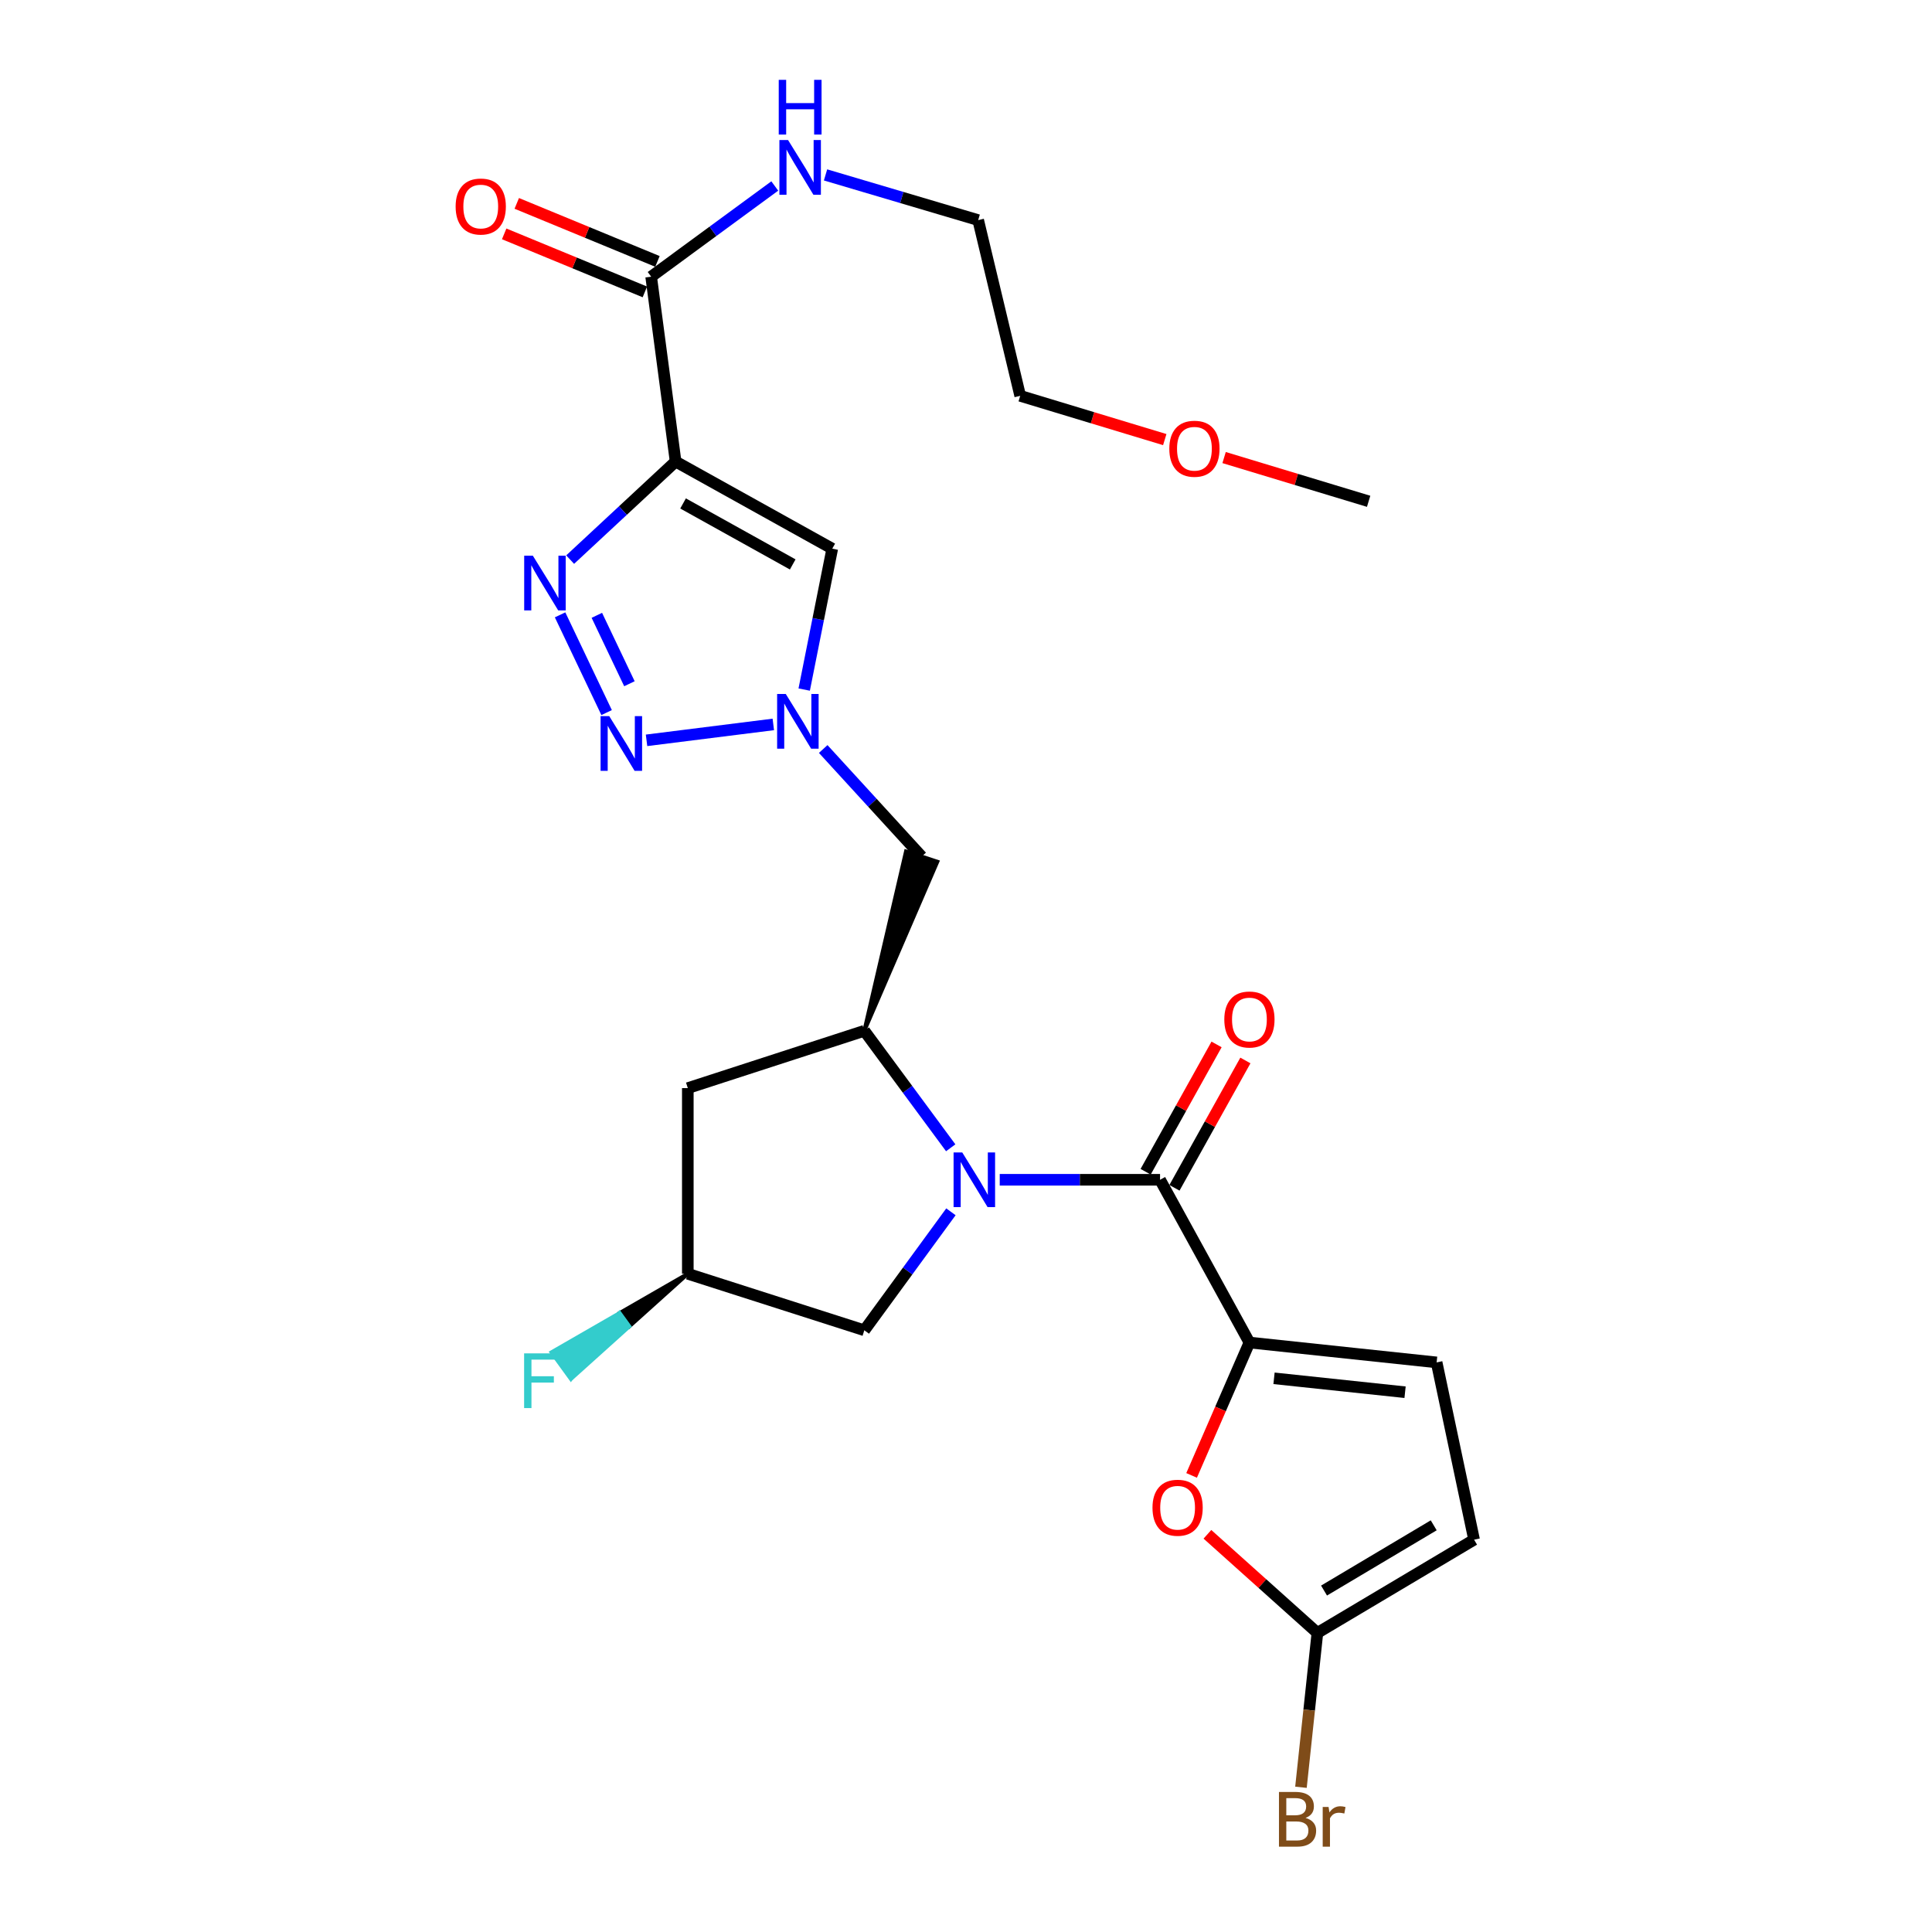 <?xml version='1.0' encoding='iso-8859-1'?>
<svg version='1.1' baseProfile='full'
              xmlns='http://www.w3.org/2000/svg'
                      xmlns:rdkit='http://www.rdkit.org/xml'
                      xmlns:xlink='http://www.w3.org/1999/xlink'
                  xml:space='preserve'
width='1000px' height='1000px' viewBox='0 0 1000 1000'>
<!-- END OF HEADER -->
<rect style='opacity:1.0;fill:#FFFFFF;stroke:none' width='1000' height='1000' x='0' y='0'> </rect>
<path class='bond-1' d='M 517.458,610.653 L 558.949,610.653' style='fill:none;fill-rule:evenodd;stroke:#0000FF;stroke-width:6px;stroke-linecap:butt;stroke-linejoin:miter;stroke-opacity:1' />
<path class='bond-1' d='M 558.949,610.653 L 600.44,610.653' style='fill:none;fill-rule:evenodd;stroke:#000000;stroke-width:6px;stroke-linecap:butt;stroke-linejoin:miter;stroke-opacity:1' />
<path class='bond-6' d='M 492.088,594.096 L 469.731,563.821' style='fill:none;fill-rule:evenodd;stroke:#0000FF;stroke-width:6px;stroke-linecap:butt;stroke-linejoin:miter;stroke-opacity:1' />
<path class='bond-6' d='M 469.731,563.821 L 447.373,533.545' style='fill:none;fill-rule:evenodd;stroke:#000000;stroke-width:6px;stroke-linecap:butt;stroke-linejoin:miter;stroke-opacity:1' />
<path class='bond-15' d='M 492.201,627.225 L 469.787,657.891' style='fill:none;fill-rule:evenodd;stroke:#0000FF;stroke-width:6px;stroke-linecap:butt;stroke-linejoin:miter;stroke-opacity:1' />
<path class='bond-15' d='M 469.787,657.891 L 447.373,688.556' style='fill:none;fill-rule:evenodd;stroke:#000000;stroke-width:6px;stroke-linecap:butt;stroke-linejoin:miter;stroke-opacity:1' />
<path class='bond-0' d='M 349.692,238.899 L 430.774,283.993' style='fill:none;fill-rule:evenodd;stroke:#000000;stroke-width:6px;stroke-linecap:butt;stroke-linejoin:miter;stroke-opacity:1' />
<path class='bond-0' d='M 353.556,260.585 L 410.313,292.15' style='fill:none;fill-rule:evenodd;stroke:#000000;stroke-width:6px;stroke-linecap:butt;stroke-linejoin:miter;stroke-opacity:1' />
<path class='bond-9' d='M 349.692,238.899 L 337.039,143.201' style='fill:none;fill-rule:evenodd;stroke:#000000;stroke-width:6px;stroke-linecap:butt;stroke-linejoin:miter;stroke-opacity:1' />
<path class='bond-28' d='M 349.692,238.899 L 322.401,264.277' style='fill:none;fill-rule:evenodd;stroke:#000000;stroke-width:6px;stroke-linecap:butt;stroke-linejoin:miter;stroke-opacity:1' />
<path class='bond-28' d='M 322.401,264.277 L 295.11,289.654' style='fill:none;fill-rule:evenodd;stroke:#0000FF;stroke-width:6px;stroke-linecap:butt;stroke-linejoin:miter;stroke-opacity:1' />
<path class='bond-4' d='M 600.44,610.653 L 646.7,694.893' style='fill:none;fill-rule:evenodd;stroke:#000000;stroke-width:6px;stroke-linecap:butt;stroke-linejoin:miter;stroke-opacity:1' />
<path class='bond-16' d='M 607.898,614.807 L 626.255,581.853' style='fill:none;fill-rule:evenodd;stroke:#000000;stroke-width:6px;stroke-linecap:butt;stroke-linejoin:miter;stroke-opacity:1' />
<path class='bond-16' d='M 626.255,581.853 L 644.612,548.898' style='fill:none;fill-rule:evenodd;stroke:#FF0000;stroke-width:6px;stroke-linecap:butt;stroke-linejoin:miter;stroke-opacity:1' />
<path class='bond-16' d='M 592.982,606.498 L 611.339,573.544' style='fill:none;fill-rule:evenodd;stroke:#000000;stroke-width:6px;stroke-linecap:butt;stroke-linejoin:miter;stroke-opacity:1' />
<path class='bond-16' d='M 611.339,573.544 L 629.696,540.59' style='fill:none;fill-rule:evenodd;stroke:#FF0000;stroke-width:6px;stroke-linecap:butt;stroke-linejoin:miter;stroke-opacity:1' />
<path class='bond-2' d='M 289.899,318.247 L 313.985,368.829' style='fill:none;fill-rule:evenodd;stroke:#0000FF;stroke-width:6px;stroke-linecap:butt;stroke-linejoin:miter;stroke-opacity:1' />
<path class='bond-2' d='M 308.927,318.494 L 325.788,353.901' style='fill:none;fill-rule:evenodd;stroke:#0000FF;stroke-width:6px;stroke-linecap:butt;stroke-linejoin:miter;stroke-opacity:1' />
<path class='bond-3' d='M 334.648,383.196 L 400.265,374.961' style='fill:none;fill-rule:evenodd;stroke:#0000FF;stroke-width:6px;stroke-linecap:butt;stroke-linejoin:miter;stroke-opacity:1' />
<path class='bond-8' d='M 646.7,694.893 L 631.736,729.281' style='fill:none;fill-rule:evenodd;stroke:#000000;stroke-width:6px;stroke-linecap:butt;stroke-linejoin:miter;stroke-opacity:1' />
<path class='bond-8' d='M 631.736,729.281 L 616.772,763.669' style='fill:none;fill-rule:evenodd;stroke:#FF0000;stroke-width:6px;stroke-linecap:butt;stroke-linejoin:miter;stroke-opacity:1' />
<path class='bond-12' d='M 646.7,694.893 L 743.594,705.175' style='fill:none;fill-rule:evenodd;stroke:#000000;stroke-width:6px;stroke-linecap:butt;stroke-linejoin:miter;stroke-opacity:1' />
<path class='bond-12' d='M 659.433,713.413 L 727.258,720.611' style='fill:none;fill-rule:evenodd;stroke:#000000;stroke-width:6px;stroke-linecap:butt;stroke-linejoin:miter;stroke-opacity:1' />
<path class='bond-5' d='M 426.091,387.688 L 451.572,415.523' style='fill:none;fill-rule:evenodd;stroke:#0000FF;stroke-width:6px;stroke-linecap:butt;stroke-linejoin:miter;stroke-opacity:1' />
<path class='bond-5' d='M 451.572,415.523 L 477.053,443.358' style='fill:none;fill-rule:evenodd;stroke:#000000;stroke-width:6px;stroke-linecap:butt;stroke-linejoin:miter;stroke-opacity:1' />
<path class='bond-7' d='M 416.252,356.927 L 423.513,320.46' style='fill:none;fill-rule:evenodd;stroke:#0000FF;stroke-width:6px;stroke-linecap:butt;stroke-linejoin:miter;stroke-opacity:1' />
<path class='bond-7' d='M 423.513,320.46 L 430.774,283.993' style='fill:none;fill-rule:evenodd;stroke:#000000;stroke-width:6px;stroke-linecap:butt;stroke-linejoin:miter;stroke-opacity:1' />
<path class='bond-11' d='M 447.373,533.545 L 485.162,446.027 L 468.944,440.689 Z' style='fill:#000000;fill-rule:evenodd;fill-opacity:1;stroke:#000000;stroke-width:2px;stroke-linecap:butt;stroke-linejoin:miter;stroke-opacity:1;' />
<path class='bond-13' d='M 447.373,533.545 L 356.01,563.206' style='fill:none;fill-rule:evenodd;stroke:#000000;stroke-width:6px;stroke-linecap:butt;stroke-linejoin:miter;stroke-opacity:1' />
<path class='bond-10' d='M 624.956,794.15 L 653.419,819.665' style='fill:none;fill-rule:evenodd;stroke:#FF0000;stroke-width:6px;stroke-linecap:butt;stroke-linejoin:miter;stroke-opacity:1' />
<path class='bond-10' d='M 653.419,819.665 L 681.882,845.18' style='fill:none;fill-rule:evenodd;stroke:#000000;stroke-width:6px;stroke-linecap:butt;stroke-linejoin:miter;stroke-opacity:1' />
<path class='bond-18' d='M 340.294,135.309 L 303.884,120.289' style='fill:none;fill-rule:evenodd;stroke:#000000;stroke-width:6px;stroke-linecap:butt;stroke-linejoin:miter;stroke-opacity:1' />
<path class='bond-18' d='M 303.884,120.289 L 267.475,105.27' style='fill:none;fill-rule:evenodd;stroke:#FF0000;stroke-width:6px;stroke-linecap:butt;stroke-linejoin:miter;stroke-opacity:1' />
<path class='bond-18' d='M 333.783,151.093 L 297.373,136.073' style='fill:none;fill-rule:evenodd;stroke:#000000;stroke-width:6px;stroke-linecap:butt;stroke-linejoin:miter;stroke-opacity:1' />
<path class='bond-18' d='M 297.373,136.073 L 260.964,121.053' style='fill:none;fill-rule:evenodd;stroke:#FF0000;stroke-width:6px;stroke-linecap:butt;stroke-linejoin:miter;stroke-opacity:1' />
<path class='bond-19' d='M 337.039,143.201 L 369.032,119.735' style='fill:none;fill-rule:evenodd;stroke:#000000;stroke-width:6px;stroke-linecap:butt;stroke-linejoin:miter;stroke-opacity:1' />
<path class='bond-19' d='M 369.032,119.735 L 401.024,96.27' style='fill:none;fill-rule:evenodd;stroke:#0000FF;stroke-width:6px;stroke-linecap:butt;stroke-linejoin:miter;stroke-opacity:1' />
<path class='bond-20' d='M 681.882,845.18 L 677.628,885.135' style='fill:none;fill-rule:evenodd;stroke:#000000;stroke-width:6px;stroke-linecap:butt;stroke-linejoin:miter;stroke-opacity:1' />
<path class='bond-20' d='M 677.628,885.135 L 673.375,925.089' style='fill:none;fill-rule:evenodd;stroke:#7F4C19;stroke-width:6px;stroke-linecap:butt;stroke-linejoin:miter;stroke-opacity:1' />
<path class='bond-27' d='M 681.882,845.18 L 762.982,796.937' style='fill:none;fill-rule:evenodd;stroke:#000000;stroke-width:6px;stroke-linecap:butt;stroke-linejoin:miter;stroke-opacity:1' />
<path class='bond-27' d='M 685.318,823.27 L 742.088,789.5' style='fill:none;fill-rule:evenodd;stroke:#000000;stroke-width:6px;stroke-linecap:butt;stroke-linejoin:miter;stroke-opacity:1' />
<path class='bond-14' d='M 743.594,705.175 L 762.982,796.937' style='fill:none;fill-rule:evenodd;stroke:#000000;stroke-width:6px;stroke-linecap:butt;stroke-linejoin:miter;stroke-opacity:1' />
<path class='bond-26' d='M 356.01,563.206 L 356.01,659.303' style='fill:none;fill-rule:evenodd;stroke:#000000;stroke-width:6px;stroke-linecap:butt;stroke-linejoin:miter;stroke-opacity:1' />
<path class='bond-17' d='M 447.373,688.556 L 356.01,659.303' style='fill:none;fill-rule:evenodd;stroke:#000000;stroke-width:6px;stroke-linecap:butt;stroke-linejoin:miter;stroke-opacity:1' />
<path class='bond-21' d='M 356.01,659.303 L 320.736,679.618 L 325.749,686.528 Z' style='fill:#000000;fill-rule:evenodd;fill-opacity:1;stroke:#000000;stroke-width:2px;stroke-linecap:butt;stroke-linejoin:miter;stroke-opacity:1;' />
<path class='bond-21' d='M 320.736,679.618 L 295.489,713.753 L 285.463,699.932 Z' style='fill:#33CCCC;fill-rule:evenodd;fill-opacity:1;stroke:#33CCCC;stroke-width:2px;stroke-linecap:butt;stroke-linejoin:miter;stroke-opacity:1;' />
<path class='bond-21' d='M 320.736,679.618 L 325.749,686.528 L 295.489,713.753 Z' style='fill:#33CCCC;fill-rule:evenodd;fill-opacity:1;stroke:#33CCCC;stroke-width:2px;stroke-linecap:butt;stroke-linejoin:miter;stroke-opacity:1;' />
<path class='bond-23' d='M 427.298,90.531 L 466.802,102.23' style='fill:none;fill-rule:evenodd;stroke:#0000FF;stroke-width:6px;stroke-linecap:butt;stroke-linejoin:miter;stroke-opacity:1' />
<path class='bond-23' d='M 466.802,102.23 L 506.306,113.929' style='fill:none;fill-rule:evenodd;stroke:#000000;stroke-width:6px;stroke-linecap:butt;stroke-linejoin:miter;stroke-opacity:1' />
<path class='bond-22' d='M 602.879,227.535 L 565.468,216.21' style='fill:none;fill-rule:evenodd;stroke:#FF0000;stroke-width:6px;stroke-linecap:butt;stroke-linejoin:miter;stroke-opacity:1' />
<path class='bond-22' d='M 565.468,216.21 L 528.056,204.885' style='fill:none;fill-rule:evenodd;stroke:#000000;stroke-width:6px;stroke-linecap:butt;stroke-linejoin:miter;stroke-opacity:1' />
<path class='bond-25' d='M 633.59,236.831 L 670.996,248.152' style='fill:none;fill-rule:evenodd;stroke:#FF0000;stroke-width:6px;stroke-linecap:butt;stroke-linejoin:miter;stroke-opacity:1' />
<path class='bond-25' d='M 670.996,248.152 L 708.403,259.473' style='fill:none;fill-rule:evenodd;stroke:#000000;stroke-width:6px;stroke-linecap:butt;stroke-linejoin:miter;stroke-opacity:1' />
<path class='bond-24' d='M 506.306,113.929 L 528.056,204.885' style='fill:none;fill-rule:evenodd;stroke:#000000;stroke-width:6px;stroke-linecap:butt;stroke-linejoin:miter;stroke-opacity:1' />
<path  class='atom-0' d='M 498.054 596.493
L 507.334 611.493
Q 508.254 612.973, 509.734 615.653
Q 511.214 618.333, 511.294 618.493
L 511.294 596.493
L 515.054 596.493
L 515.054 624.813
L 511.174 624.813
L 501.214 608.413
Q 500.054 606.493, 498.814 604.293
Q 497.614 602.093, 497.254 601.413
L 497.254 624.813
L 493.574 624.813
L 493.574 596.493
L 498.054 596.493
' fill='#0000FF'/>
<path  class='atom-3' d='M 275.801 287.628
L 285.081 302.628
Q 286.001 304.108, 287.481 306.788
Q 288.961 309.468, 289.041 309.628
L 289.041 287.628
L 292.801 287.628
L 292.801 315.948
L 288.921 315.948
L 278.961 299.548
Q 277.801 297.628, 276.561 295.428
Q 275.361 293.228, 275.001 292.548
L 275.001 315.948
L 271.321 315.948
L 271.321 287.628
L 275.801 287.628
' fill='#0000FF'/>
<path  class='atom-4' d='M 315.346 370.673
L 324.626 385.673
Q 325.546 387.153, 327.026 389.833
Q 328.506 392.513, 328.586 392.673
L 328.586 370.673
L 332.346 370.673
L 332.346 398.993
L 328.466 398.993
L 318.506 382.593
Q 317.346 380.673, 316.106 378.473
Q 314.906 376.273, 314.546 375.593
L 314.546 398.993
L 310.866 398.993
L 310.866 370.673
L 315.346 370.673
' fill='#0000FF'/>
<path  class='atom-6' d='M 406.719 359.205
L 415.999 374.205
Q 416.919 375.685, 418.399 378.365
Q 419.879 381.045, 419.959 381.205
L 419.959 359.205
L 423.719 359.205
L 423.719 387.525
L 419.839 387.525
L 409.879 371.125
Q 408.719 369.205, 407.479 367.005
Q 406.279 364.805, 405.919 364.125
L 405.919 387.525
L 402.239 387.525
L 402.239 359.205
L 406.719 359.205
' fill='#0000FF'/>
<path  class='atom-9' d='M 596.527 780.399
Q 596.527 773.599, 599.887 769.799
Q 603.247 765.999, 609.527 765.999
Q 615.807 765.999, 619.167 769.799
Q 622.527 773.599, 622.527 780.399
Q 622.527 787.279, 619.127 791.199
Q 615.727 795.079, 609.527 795.079
Q 603.287 795.079, 599.887 791.199
Q 596.527 787.319, 596.527 780.399
M 609.527 791.879
Q 613.847 791.879, 616.167 788.999
Q 618.527 786.079, 618.527 780.399
Q 618.527 774.839, 616.167 772.039
Q 613.847 769.199, 609.527 769.199
Q 605.207 769.199, 602.847 771.999
Q 600.527 774.799, 600.527 780.399
Q 600.527 786.119, 602.847 788.999
Q 605.207 791.879, 609.527 791.879
' fill='#FF0000'/>
<path  class='atom-17' d='M 633.7 527.688
Q 633.7 520.888, 637.06 517.088
Q 640.42 513.288, 646.7 513.288
Q 652.98 513.288, 656.34 517.088
Q 659.7 520.888, 659.7 527.688
Q 659.7 534.568, 656.3 538.488
Q 652.9 542.368, 646.7 542.368
Q 640.46 542.368, 637.06 538.488
Q 633.7 534.608, 633.7 527.688
M 646.7 539.168
Q 651.02 539.168, 653.34 536.288
Q 655.7 533.368, 655.7 527.688
Q 655.7 522.128, 653.34 519.328
Q 651.02 516.488, 646.7 516.488
Q 642.38 516.488, 640.02 519.288
Q 637.7 522.088, 637.7 527.688
Q 637.7 533.408, 640.02 536.288
Q 642.38 539.168, 646.7 539.168
' fill='#FF0000'/>
<path  class='atom-19' d='M 235.834 106.895
Q 235.834 100.095, 239.194 96.295
Q 242.554 92.495, 248.834 92.495
Q 255.114 92.495, 258.474 96.295
Q 261.834 100.095, 261.834 106.895
Q 261.834 113.775, 258.434 117.695
Q 255.034 121.575, 248.834 121.575
Q 242.594 121.575, 239.194 117.695
Q 235.834 113.815, 235.834 106.895
M 248.834 118.375
Q 253.154 118.375, 255.474 115.495
Q 257.834 112.575, 257.834 106.895
Q 257.834 101.335, 255.474 98.535
Q 253.154 95.695, 248.834 95.695
Q 244.514 95.695, 242.154 98.495
Q 239.834 101.295, 239.834 106.895
Q 239.834 112.615, 242.154 115.495
Q 244.514 118.375, 248.834 118.375
' fill='#FF0000'/>
<path  class='atom-20' d='M 407.895 72.479
L 417.175 87.479
Q 418.095 88.959, 419.575 91.639
Q 421.055 94.319, 421.135 94.479
L 421.135 72.479
L 424.895 72.479
L 424.895 100.799
L 421.015 100.799
L 411.055 84.399
Q 409.895 82.479, 408.655 80.279
Q 407.455 78.079, 407.095 77.399
L 407.095 100.799
L 403.415 100.799
L 403.415 72.479
L 407.895 72.479
' fill='#0000FF'/>
<path  class='atom-20' d='M 403.075 41.327
L 406.915 41.327
L 406.915 53.367
L 421.395 53.367
L 421.395 41.327
L 425.235 41.327
L 425.235 69.647
L 421.395 69.647
L 421.395 56.567
L 406.915 56.567
L 406.915 69.647
L 403.075 69.647
L 403.075 41.327
' fill='#0000FF'/>
<path  class='atom-21' d='M 675.749 940.955
Q 678.469 941.715, 679.829 943.395
Q 681.229 945.035, 681.229 947.475
Q 681.229 951.395, 678.709 953.635
Q 676.229 955.835, 671.509 955.835
L 661.989 955.835
L 661.989 927.515
L 670.349 927.515
Q 675.189 927.515, 677.629 929.475
Q 680.069 931.435, 680.069 935.035
Q 680.069 939.315, 675.749 940.955
M 665.789 930.715
L 665.789 939.595
L 670.349 939.595
Q 673.149 939.595, 674.589 938.475
Q 676.069 937.315, 676.069 935.035
Q 676.069 930.715, 670.349 930.715
L 665.789 930.715
M 671.509 952.635
Q 674.269 952.635, 675.749 951.315
Q 677.229 949.995, 677.229 947.475
Q 677.229 945.155, 675.589 943.995
Q 673.989 942.795, 670.909 942.795
L 665.789 942.795
L 665.789 952.635
L 671.509 952.635
' fill='#7F4C19'/>
<path  class='atom-21' d='M 687.669 935.275
L 688.109 938.115
Q 690.269 934.915, 693.789 934.915
Q 694.909 934.915, 696.429 935.315
L 695.829 938.675
Q 694.109 938.275, 693.149 938.275
Q 691.469 938.275, 690.349 938.955
Q 689.269 939.595, 688.389 941.155
L 688.389 955.835
L 684.629 955.835
L 684.629 935.275
L 687.669 935.275
' fill='#7F4C19'/>
<path  class='atom-22' d='M 271.279 700.5
L 288.119 700.5
L 288.119 703.74
L 275.079 703.74
L 275.079 712.34
L 286.679 712.34
L 286.679 715.62
L 275.079 715.62
L 275.079 728.82
L 271.279 728.82
L 271.279 700.5
' fill='#33CCCC'/>
<path  class='atom-23' d='M 605.234 232.264
Q 605.234 225.464, 608.594 221.664
Q 611.954 217.864, 618.234 217.864
Q 624.514 217.864, 627.874 221.664
Q 631.234 225.464, 631.234 232.264
Q 631.234 239.144, 627.834 243.064
Q 624.434 246.944, 618.234 246.944
Q 611.994 246.944, 608.594 243.064
Q 605.234 239.184, 605.234 232.264
M 618.234 243.744
Q 622.554 243.744, 624.874 240.864
Q 627.234 237.944, 627.234 232.264
Q 627.234 226.704, 624.874 223.904
Q 622.554 221.064, 618.234 221.064
Q 613.914 221.064, 611.554 223.864
Q 609.234 226.664, 609.234 232.264
Q 609.234 237.984, 611.554 240.864
Q 613.914 243.744, 618.234 243.744
' fill='#FF0000'/>
</svg>
